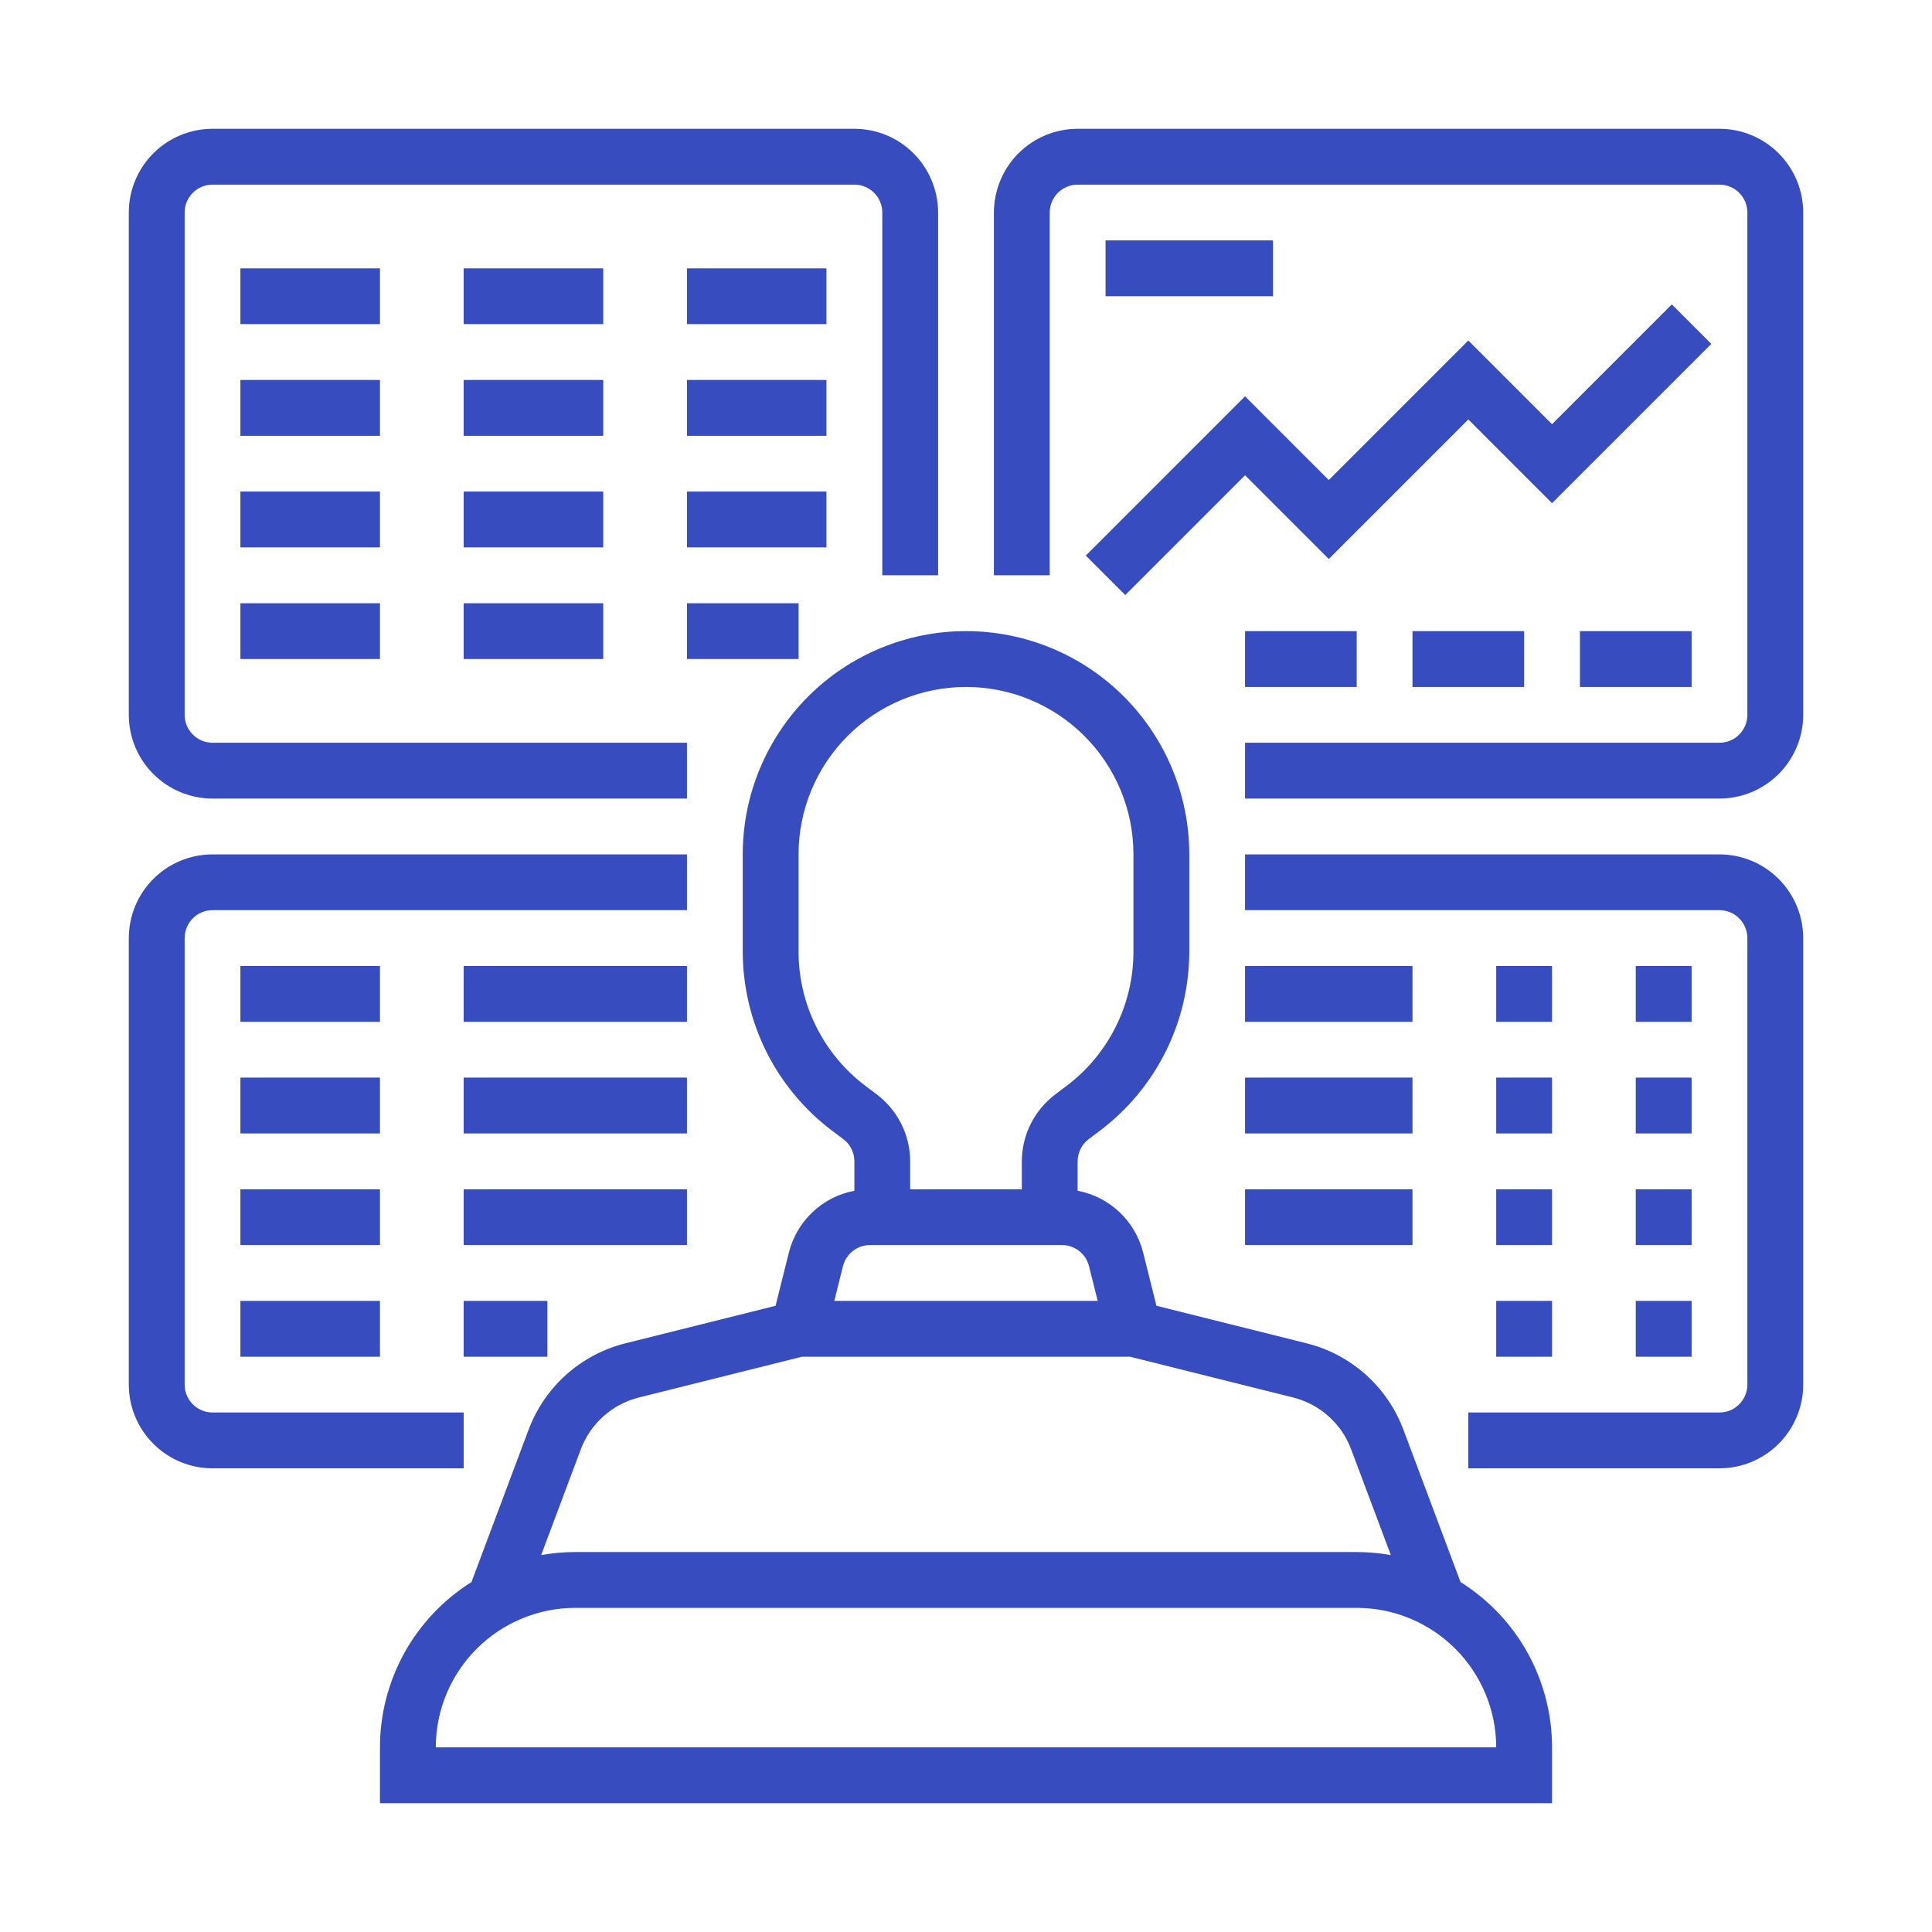 <svg xmlns="http://www.w3.org/2000/svg" width="30" height="30" viewBox="0 0 30 30" fill="none"><path d="M3.3 12.4H10.667V11.533H3.3C3.185 11.533 3.075 11.488 2.994 11.406C2.913 11.325 2.867 11.215 2.867 11.1V3.3C2.867 3.185 2.913 3.075 2.994 2.994C3.075 2.913 3.185 2.867 3.3 2.867H13.267C13.382 2.867 13.492 2.913 13.573 2.994C13.654 3.075 13.7 3.185 13.7 3.3V8.933H14.567V3.3C14.566 2.955 14.429 2.625 14.185 2.381C13.942 2.137 13.611 2 13.267 2H3.3C2.955 2 2.625 2.137 2.381 2.381C2.137 2.625 2 2.955 2 3.3V11.1C2 11.445 2.137 11.775 2.381 12.019C2.625 12.262 2.955 12.4 3.3 12.4ZM22.679 24.566L21.792 22.2C21.669 21.872 21.468 21.578 21.206 21.344C20.944 21.11 20.629 20.944 20.289 20.859L17.957 20.276L17.751 19.451C17.691 19.211 17.563 18.992 17.383 18.822C17.203 18.651 16.977 18.536 16.733 18.49V18.033C16.733 17.966 16.749 17.9 16.779 17.84C16.809 17.779 16.853 17.727 16.907 17.687L17.08 17.557C17.51 17.233 17.858 16.814 18.099 16.333C18.34 15.852 18.465 15.321 18.467 14.783V13.267C18.467 12.347 18.101 11.466 17.451 10.815C16.801 10.165 15.919 9.8 15 9.8C14.081 9.8 13.199 10.165 12.549 10.815C11.899 11.466 11.533 12.347 11.533 13.267V14.783C11.535 15.321 11.661 15.852 11.901 16.333C12.142 16.814 12.49 17.233 12.92 17.557L13.093 17.687C13.147 17.727 13.191 17.779 13.221 17.84C13.251 17.9 13.267 17.966 13.267 18.033V18.49C13.023 18.536 12.797 18.651 12.617 18.822C12.437 18.992 12.309 19.211 12.249 19.451L12.043 20.276L9.711 20.859C9.371 20.944 9.056 21.11 8.794 21.344C8.532 21.578 8.331 21.872 8.208 22.2L7.321 24.566C6.886 24.839 6.528 25.217 6.279 25.666C6.031 26.115 5.9 26.62 5.9 27.133V28H24.1V27.133C24.1 26.62 23.969 26.115 23.721 25.666C23.472 25.217 23.114 24.839 22.679 24.566ZM12.4 14.783V13.267C12.4 12.577 12.674 11.916 13.162 11.428C13.649 10.941 14.31 10.667 15 10.667C15.69 10.667 16.351 10.941 16.838 11.428C17.326 11.916 17.6 12.577 17.6 13.267V14.783C17.599 15.187 17.505 15.585 17.324 15.945C17.144 16.306 16.882 16.62 16.56 16.863L16.387 16.993C16.226 17.115 16.095 17.272 16.005 17.452C15.914 17.633 15.867 17.832 15.867 18.033V18.467H14.133V18.033C14.133 17.832 14.086 17.633 13.995 17.452C13.905 17.272 13.774 17.115 13.613 16.993L13.44 16.863C13.118 16.62 12.856 16.306 12.676 15.945C12.495 15.585 12.401 15.187 12.4 14.783ZM13.51 19.333H16.49C16.587 19.333 16.681 19.366 16.757 19.425C16.833 19.485 16.887 19.568 16.91 19.662L17.045 20.2H12.955L13.089 19.662C13.113 19.568 13.167 19.485 13.243 19.425C13.319 19.366 13.413 19.333 13.51 19.333ZM9.019 22.504C9.093 22.307 9.214 22.131 9.371 21.991C9.528 21.851 9.717 21.751 9.921 21.7L12.453 21.067H17.547L20.079 21.7C20.283 21.751 20.472 21.851 20.629 21.991C20.786 22.131 20.907 22.307 20.98 22.504L21.597 24.147C21.422 24.116 21.244 24.1 21.067 24.1H8.933C8.756 24.1 8.578 24.116 8.403 24.147L9.019 22.504ZM6.767 27.133C6.767 26.559 6.996 26.008 7.402 25.602C7.808 25.196 8.359 24.967 8.933 24.967H21.067C21.641 24.967 22.192 25.196 22.598 25.602C23.004 26.008 23.233 26.559 23.233 27.133H6.767ZM7.2 21.933H3.3C3.185 21.933 3.075 21.887 2.994 21.806C2.913 21.725 2.867 21.615 2.867 21.5V14.567C2.867 14.452 2.913 14.342 2.994 14.26C3.075 14.179 3.185 14.133 3.3 14.133H10.667V13.267H3.3C2.955 13.267 2.625 13.404 2.381 13.648C2.137 13.892 2 14.222 2 14.567V21.5C2 21.845 2.137 22.175 2.381 22.419C2.625 22.663 2.955 22.8 3.3 22.8H7.2V21.933Z" fill="#364CBF"></path><path d="M26.7 2H16.733C16.389 2 16.058 2.137 15.814 2.381C15.571 2.625 15.434 2.955 15.433 3.3V8.933H16.3V3.3C16.3 3.185 16.346 3.075 16.427 2.994C16.508 2.913 16.618 2.867 16.733 2.867H26.7C26.815 2.867 26.925 2.913 27.006 2.994C27.087 3.075 27.133 3.185 27.133 3.3V11.1C27.133 11.215 27.087 11.325 27.006 11.406C26.925 11.488 26.815 11.533 26.7 11.533H19.333V12.4H26.7C27.045 12.4 27.375 12.262 27.619 12.019C27.862 11.775 28 11.445 28 11.1V3.3C28 2.955 27.862 2.625 27.619 2.381C27.375 2.137 27.045 2 26.7 2ZM26.7 13.267H19.333V14.133H26.7C26.815 14.133 26.925 14.179 27.006 14.26C27.087 14.342 27.133 14.452 27.133 14.567V21.5C27.133 21.615 27.087 21.725 27.006 21.806C26.925 21.887 26.815 21.933 26.7 21.933H22.8V22.8H26.7C27.045 22.8 27.375 22.663 27.619 22.419C27.862 22.175 28 21.845 28 21.5V14.567C28 14.222 27.862 13.892 27.619 13.648C27.375 13.404 27.045 13.267 26.7 13.267ZM3.733 4.167H5.9V5.033H3.733V4.167ZM7.2 4.167H9.367V5.033H7.2V4.167ZM10.667 4.167H12.833V5.033H10.667V4.167ZM3.733 5.9H5.9V6.767H3.733V5.9ZM7.2 5.9H9.367V6.767H7.2V5.9ZM10.667 5.9H12.833V6.767H10.667V5.9ZM3.733 9.367H5.9V10.233H3.733V9.367ZM7.2 9.367H9.367V10.233H7.2V9.367ZM10.667 9.367H12.4V10.233H10.667V9.367ZM3.733 7.633H5.9V8.5H3.733V7.633ZM7.2 7.633H9.367V8.5H7.2V7.633ZM10.667 7.633H12.833V8.5H10.667V7.633Z" fill="#364CBF"></path><path d="M17.473 9.24L19.333 7.38L20.633 8.68L22.8 6.513L24.1 7.813L26.573 5.34L25.96 4.727L24.1 6.587L22.8 5.287L20.633 7.454L19.333 6.154L16.86 8.627L17.473 9.24ZM17.167 3.733H19.767V4.6H17.167V3.733ZM19.333 9.8H21.067V10.667H19.333V9.8ZM21.933 9.8H23.667V10.667H21.933V9.8ZM24.533 9.8H26.267V10.667H24.533V9.8ZM3.733 15H5.9V15.867H3.733V15ZM7.2 15H10.667V15.867H7.2V15ZM3.733 16.733H5.9V17.6H3.733V16.733ZM7.2 16.733H10.667V17.6H7.2V16.733ZM3.733 20.2H5.9V21.067H3.733V20.2ZM7.2 20.2H8.5V21.067H7.2V20.2ZM3.733 18.467H5.9V19.333H3.733V18.467ZM7.2 18.467H10.667V19.333H7.2V18.467ZM25.4 15H26.267V15.867H25.4V15ZM25.4 16.733H26.267V17.6H25.4V16.733ZM25.4 20.2H26.267V21.067H25.4V20.2ZM25.4 18.467H26.267V19.333H25.4V18.467ZM19.333 15H21.933V15.867H19.333V15ZM19.333 16.733H21.933V17.6H19.333V16.733ZM19.333 18.467H21.933V19.333H19.333V18.467ZM23.233 15H24.1V15.867H23.233V15ZM23.233 16.733H24.1V17.6H23.233V16.733ZM23.233 20.2H24.1V21.067H23.233V20.2ZM23.233 18.467H24.1V19.333H23.233V18.467Z" fill="#364CBF"></path></svg>
